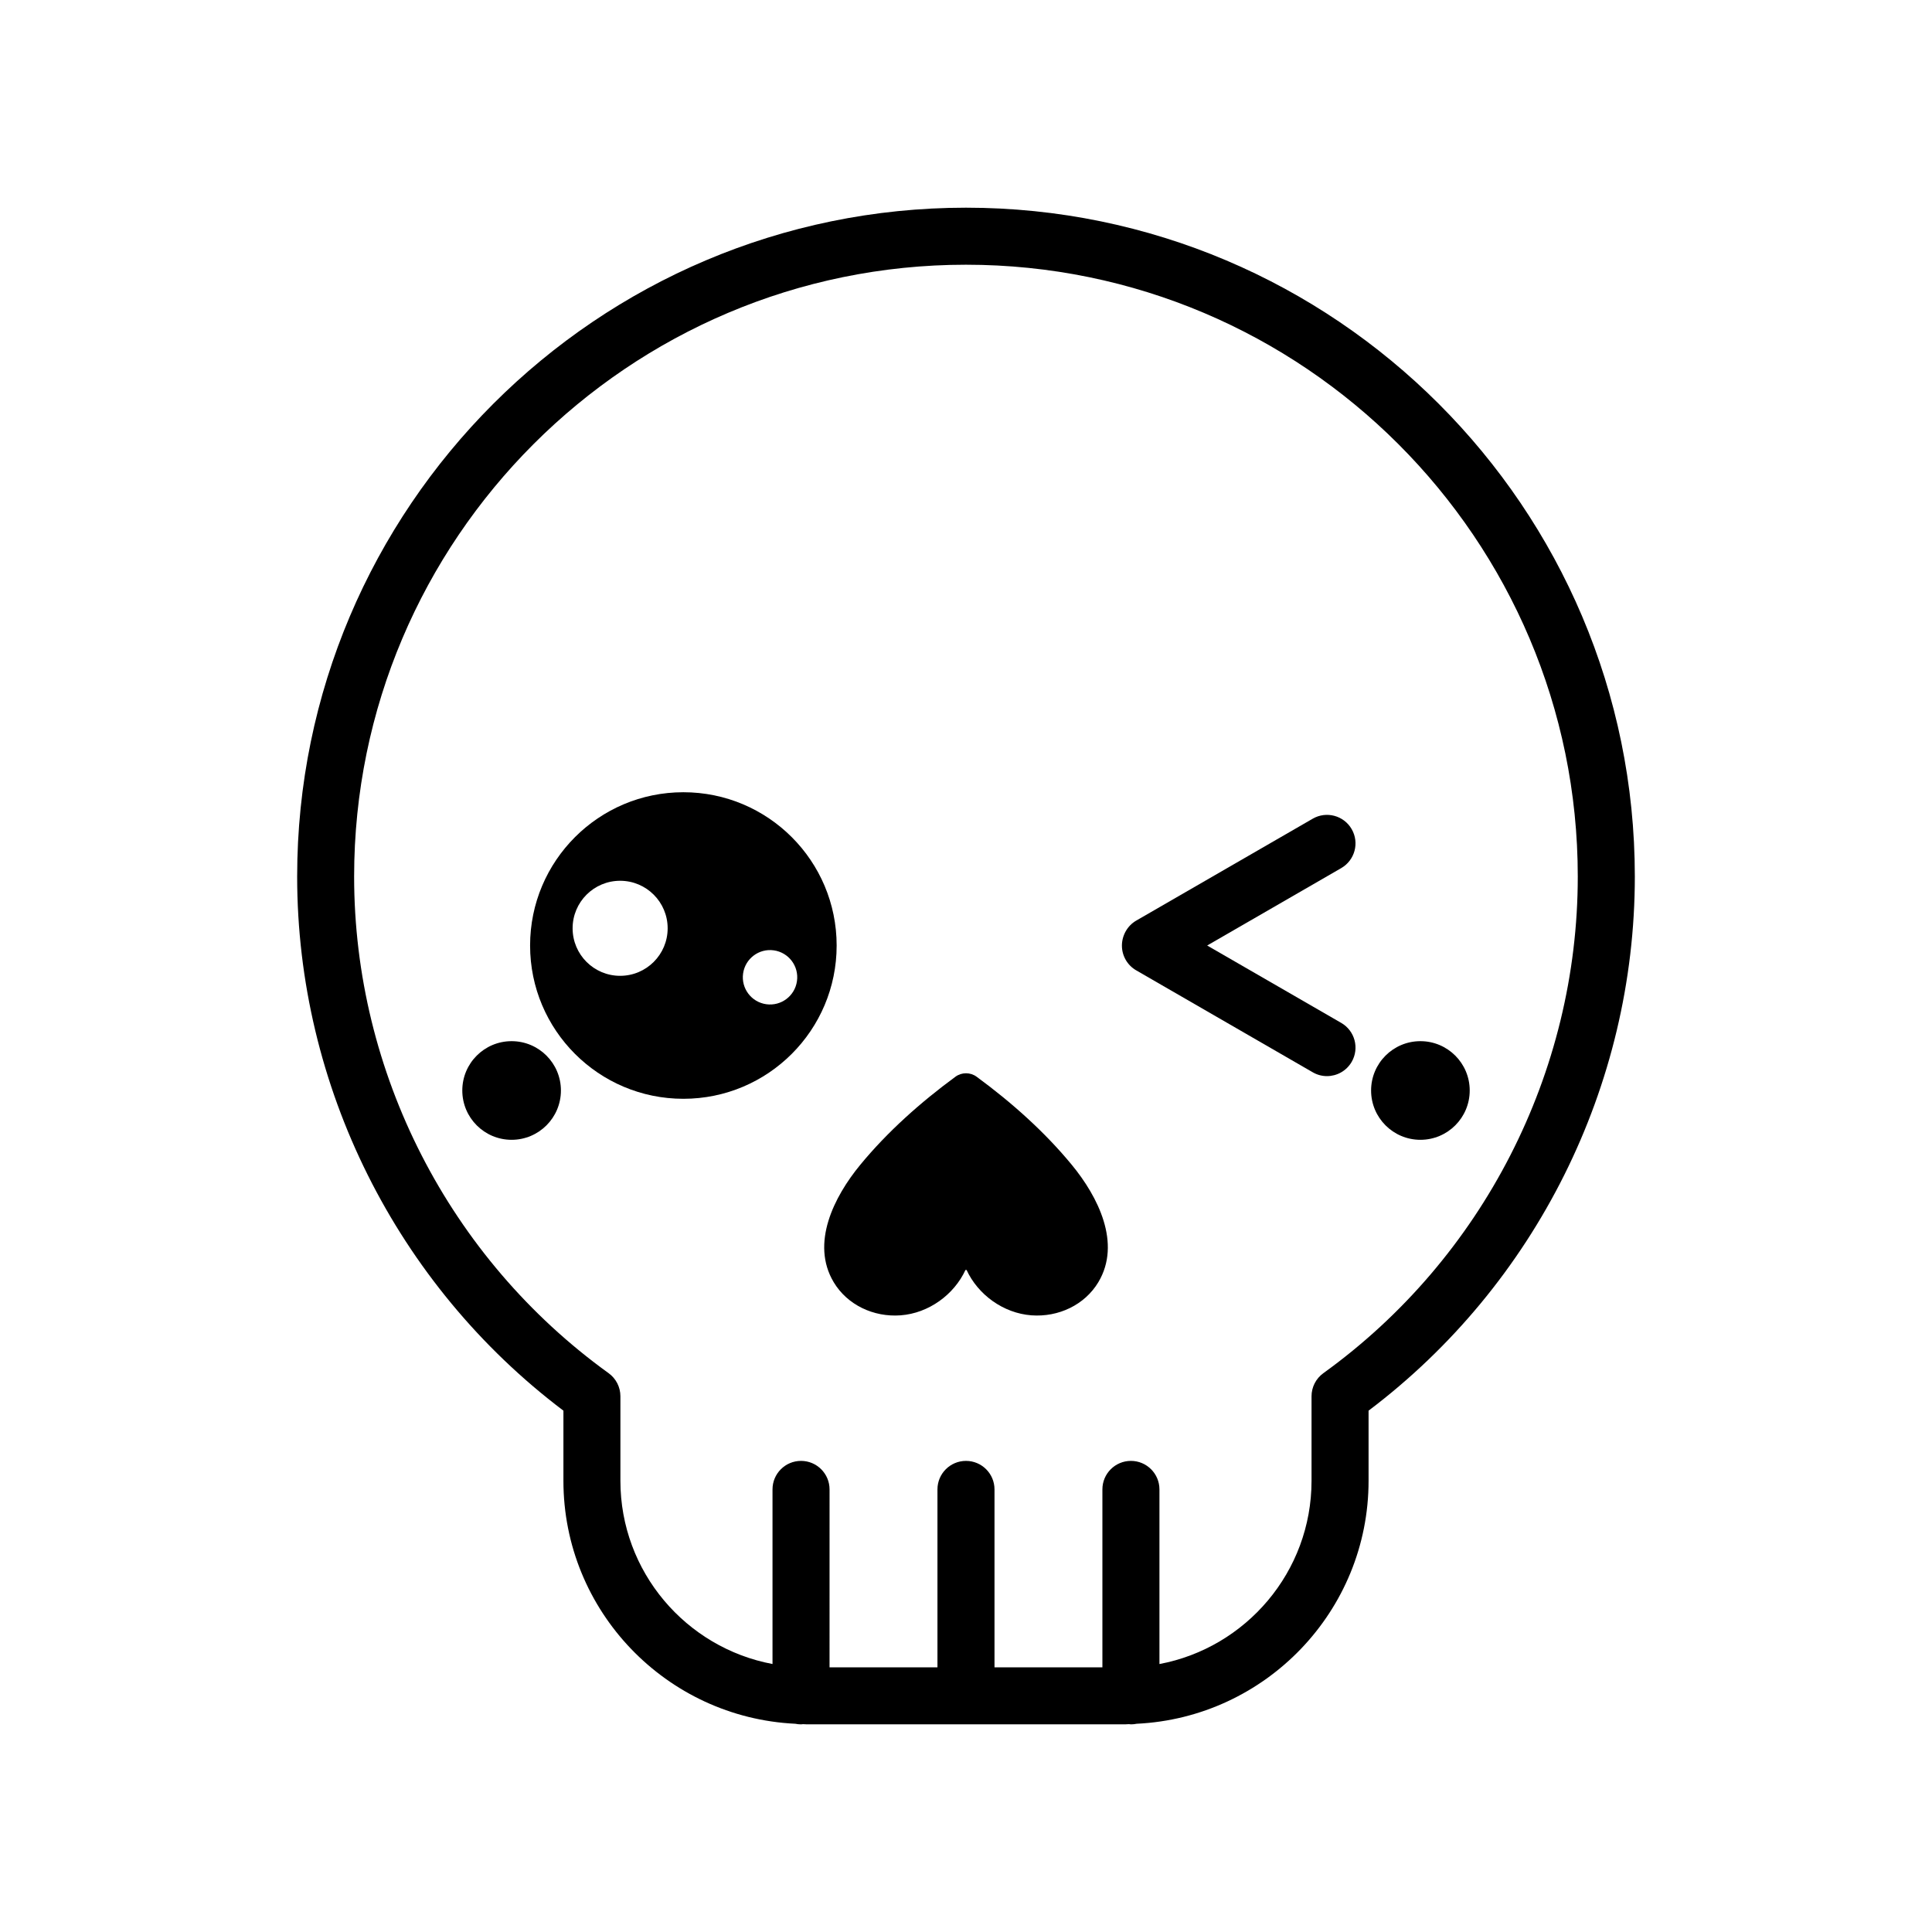 <?xml version="1.0" encoding="UTF-8"?>
<!-- Uploaded to: SVG Repo, www.svgrepo.com, Generator: SVG Repo Mixer Tools -->
<svg fill="#000000" width="800px" height="800px" version="1.1" viewBox="144 144 512 512" xmlns="http://www.w3.org/2000/svg">
 <g>
  <path d="m402.79 429.33c-1.637-1.203-3.934-1.203-5.57 0-9.27 6.801-18.07 14.637-25.281 23.406-6.891 8.383-13.168 20.742-7.004 31.055 3.602 6.019 10.566 9.32 17.723 8.785 7.473-0.555 14.184-5.492 17.195-12.016h0.301c3.012 6.523 9.723 11.461 17.195 12.016 7.16 0.527 14.121-2.769 17.723-8.785 6.168-10.312-0.109-22.676-7.004-31.055-7.203-8.766-16.004-16.602-25.277-23.406z"/>
  <path d="m502.21 363.73c-2.086-3.621-6.715-4.852-10.324-2.766l-46.789 27.016c-2.336 1.352-3.777 3.93-3.777 6.625 0 2.699 1.441 5.195 3.777 6.543l46.789 27.016c1.188 0.691 2.488 1.02 3.773 1.02 2.609 0 5.148-1.359 6.551-3.777 2.086-3.613 0.852-8.238-2.766-10.324l-35.527-20.512 35.527-20.516c3.617-2.094 4.852-6.715 2.766-10.324z"/>
  <path d="m325.1 353.95c-22.434 0-40.621 18.188-40.621 40.621s18.188 40.621 40.621 40.621 40.621-18.188 40.621-40.621c0-22.438-18.188-40.621-40.621-40.621zm-16.758 48.652c-6.957 0-12.594-5.637-12.594-12.594 0-6.957 5.637-12.594 12.594-12.594 6.957 0 12.594 5.637 12.594 12.594 0.004 6.953-5.637 12.594-12.594 12.594zm38.723 7.527c-3.941-0.555-6.691-4.195-6.137-8.141 0.555-3.941 4.195-6.691 8.141-6.137 3.941 0.555 6.691 4.195 6.137 8.141-0.551 3.945-4.199 6.691-8.141 6.137z"/>
  <path d="m533.49 432.99c0 7.219-5.852 13.07-13.07 13.07-7.215 0-13.066-5.852-13.066-13.07s5.852-13.07 13.066-13.07c7.219 0 13.07 5.852 13.07 13.07"/>
  <path d="m292.65 432.99c0 7.219-5.852 13.07-13.07 13.07-7.215 0-13.066-5.852-13.066-13.07s5.852-13.07 13.066-13.07c7.219 0 13.07 5.852 13.07 13.07"/>
  <path d="m400 199.04c-97.734 0-177.25 79.516-177.25 177.25 0 55.504 26.309 108.12 70.562 141.55v18.582c0 34.547 27.301 62.758 61.445 64.391 0.492 0.102 1.008 0.156 1.535 0.156 0.18 0 0.348-0.039 0.523-0.051 0.352 0.004 0.691 0.051 1.043 0.051h84.277c0.352 0 0.695-0.047 1.047-0.055 0.176 0.012 0.348 0.055 0.527 0.055 0.523 0 1.039-0.055 1.535-0.156 34.145-1.637 61.441-29.852 61.441-64.391v-18.582c44.254-33.418 70.562-86.035 70.562-141.55 0.004-97.738-79.508-177.25-177.25-177.25zm94.711 308.86c-1.977 1.422-3.141 3.703-3.141 6.133v22.395c0 24.137-17.402 44.254-40.305 48.559v-46.277c0-4.176-3.387-7.559-7.559-7.559s-7.559 3.379-7.559 7.559v47.152l-28.594-0.004v-47.148c0-4.176-3.387-7.559-7.559-7.559s-7.559 3.379-7.559 7.559v47.152h-28.598l0.004-47.152c0-4.176-3.387-7.559-7.559-7.559s-7.559 3.379-7.559 7.559v46.27c-22.91-4.297-40.309-24.418-40.309-48.559v-22.395c0-2.43-1.164-4.711-3.141-6.133-42.219-30.441-67.426-79.637-67.426-131.6 0-89.406 72.738-162.14 162.14-162.14 89.402 0 162.14 72.734 162.14 162.14 0.004 51.973-25.199 101.17-67.418 131.61z"/>
 </g>
</svg>